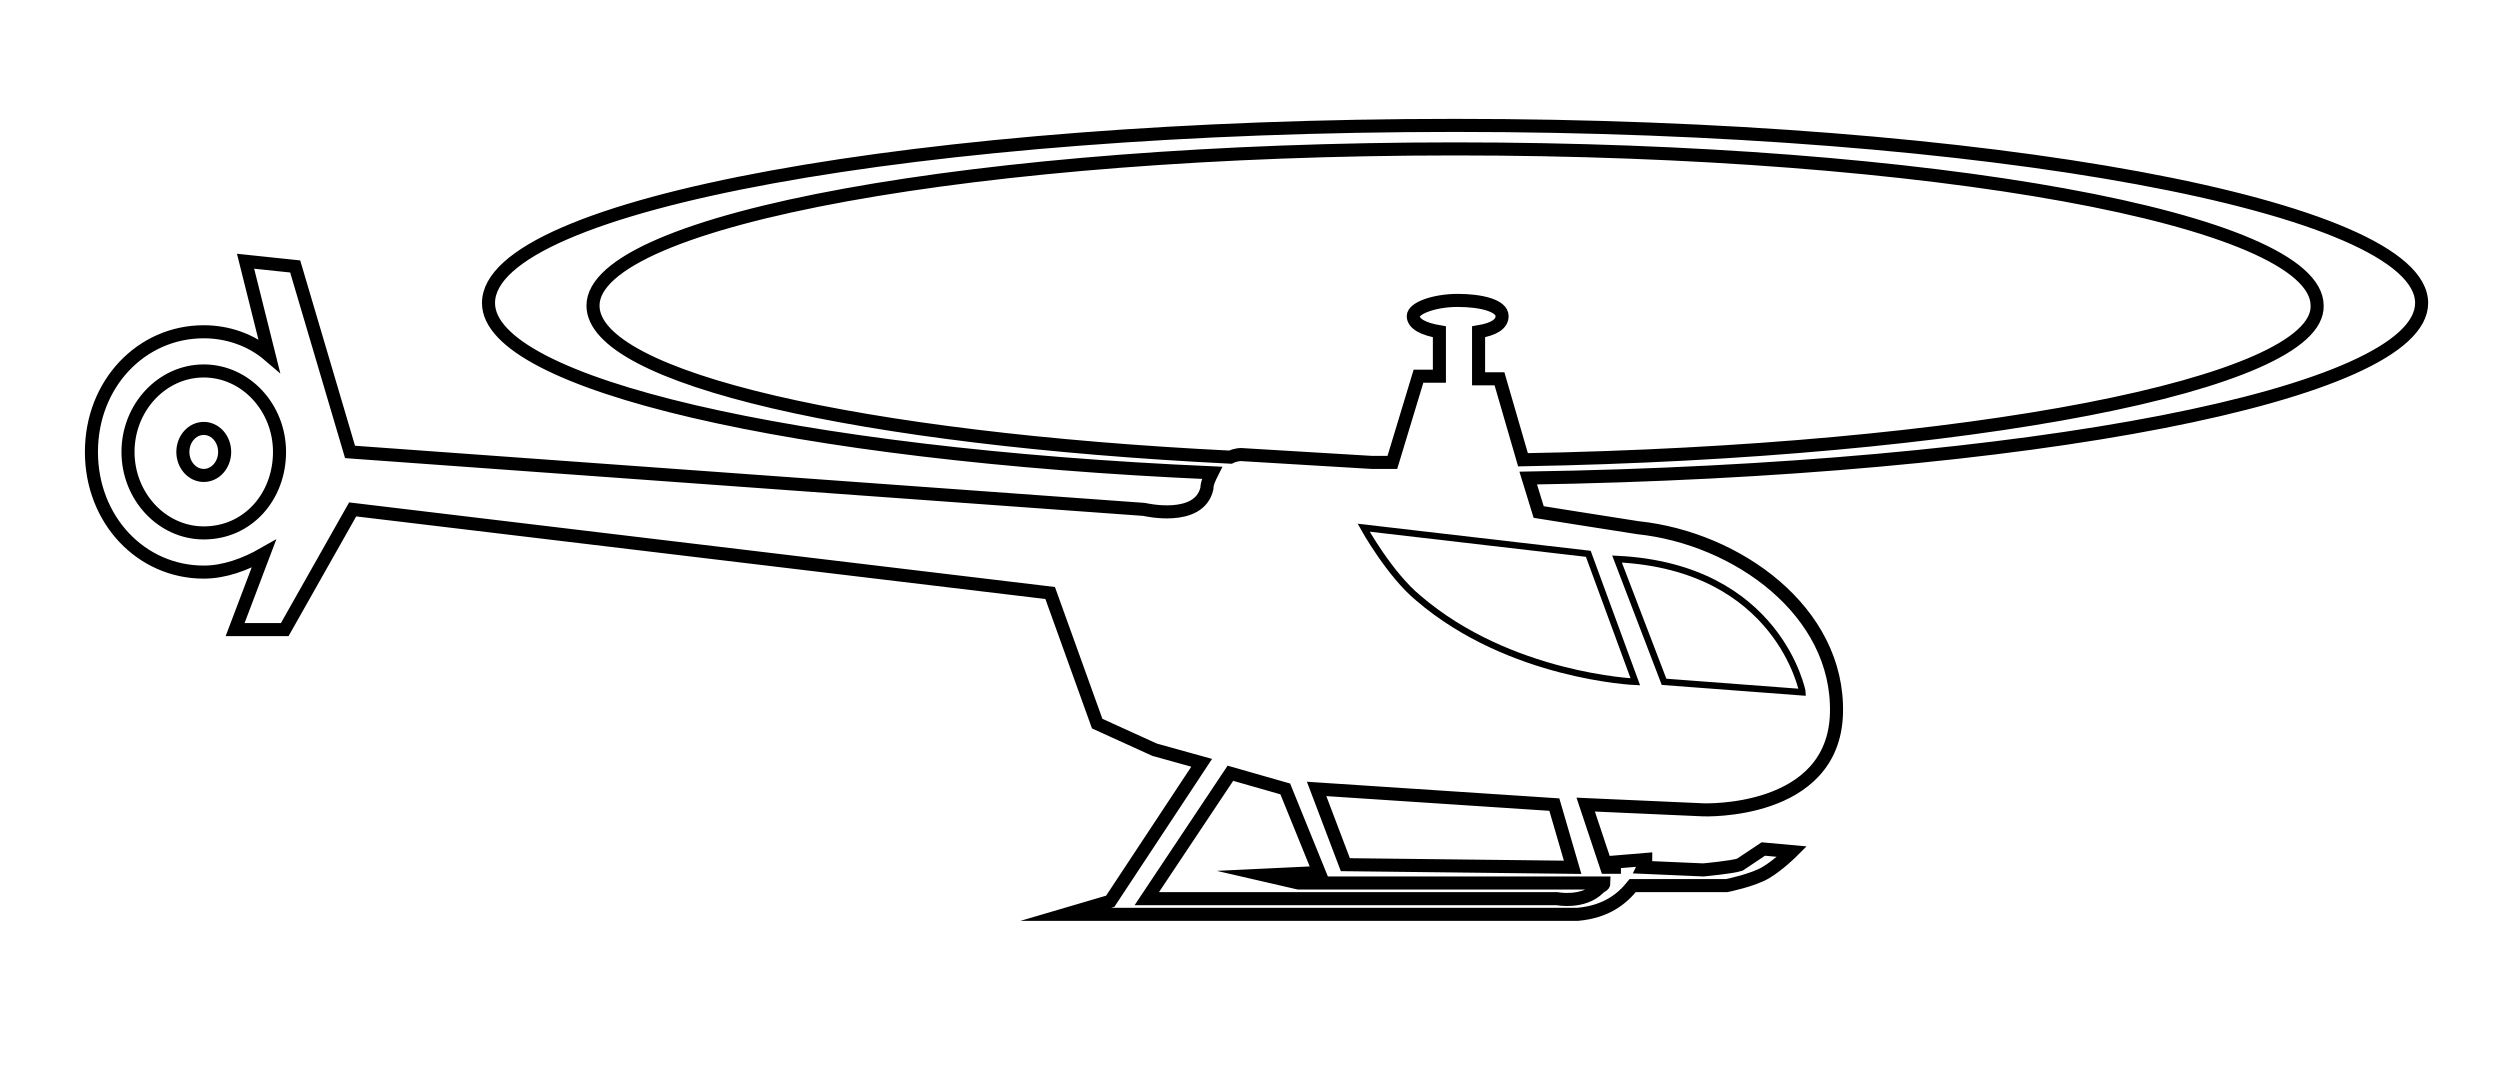 <?xml version="1.0" encoding="UTF-8"?> <!-- Generator: Adobe Illustrator 27.3.1, SVG Export Plug-In . SVG Version: 6.00 Build 0) --> <svg xmlns="http://www.w3.org/2000/svg" xmlns:xlink="http://www.w3.org/1999/xlink" x="0px" y="0px" viewBox="0 0 95.7 41.6" style="enable-background:new 0 0 95.7 41.6;" xml:space="preserve"> <style type="text/css"> .st0{fill:#FFFFFF;stroke:#000000;stroke-width:0.5;stroke-miterlimit:10;} .st1{fill-rule:evenodd;clip-rule:evenodd;fill:#FFFFFF;stroke:#000000;stroke-width:0.25;stroke-miterlimit:10;} .st2{fill:#FFFFFF;stroke:#000000;stroke-width:0.25;stroke-miterlimit:10;} .st3{fill:#2D317E;} .st4{fill:#FFFFFF;} .st5{fill:#020203;} .st6{fill-rule:evenodd;clip-rule:evenodd;fill:#CE2E26;} .st7{fill:#CE2E26;} .st8{fill:none;stroke:#C7C7C6;stroke-width:0.749;stroke-linecap:round;stroke-linejoin:round;stroke-miterlimit:10;} .st9{fill:#D24436;} .st10{fill:#DADADA;} .st11{fill:#3D589E;} .st12{fill:#456CAE;} .st13{fill:#D03B2F;} .st14{opacity:0.502;fill:#EBEBEB;} .st15{opacity:0.502;fill:#D6D6D6;} .st16{fill:none;stroke:#C4C3C3;stroke-miterlimit:8;} .st17{fill:#F6F6F6;} .st18{fill:#EDEDED;} .st19{fill:#E3E3E3;} .st20{fill:none;stroke:#7EB145;stroke-width:0.5;stroke-miterlimit:10;} .st21{fill:none;stroke:#7EB145;stroke-width:0.2;stroke-miterlimit:10;} .st22{fill:#7EB145;} .st23{fill:none;stroke:#000000;stroke-width:0.5;stroke-miterlimit:10;} .st24{fill:none;stroke:#000000;stroke-width:0.25;stroke-miterlimit:10;} .st25{fill:#CE2E26;stroke:#000000;stroke-width:0.5;stroke-miterlimit:10;} .st26{fill:none;stroke:#000000;stroke-width:0.25;stroke-linecap:round;stroke-linejoin:round;stroke-miterlimit:10;} .st27{fill:#D9D9D9;filter:url(#Adobe_OpacityMaskFilter);} .st28{mask:url(#mask0_9696_104_00000173863147404721574620000018118926463683218318_);} .st29{fill:#9D9D9C;} .st30{fill:#C6C6C6;} .st31{fill:none;stroke:#000000;stroke-miterlimit:10;} .st32{fill:#FFFFFF;stroke:#000000;stroke-width:0.25;stroke-linecap:round;stroke-linejoin:round;stroke-miterlimit:10;} .st33{fill:none;stroke:#000000;stroke-width:0.5;stroke-linecap:round;stroke-linejoin:round;stroke-miterlimit:10;} .st34{fill:#FFFFFF;stroke:#000000;stroke-width:0.5;stroke-linecap:round;stroke-linejoin:round;stroke-miterlimit:10;} </style> <g id="Layer_1"> <path class="st0" d="M92.7,11.6c0-3.7-16.6-6.8-37-6.8s-37,3-37,6.8c0,3.1,11.7,5.8,27.7,6.5c-0.1,0.2-0.2,0.4-0.2,0.6 c-0.3,1.3-2.4,0.8-2.4,0.8l-30.4-2.2l-2.1-7.1L9.4,10l0.9,3.6c-0.7-0.6-1.6-0.9-2.5-0.9c-2.4,0-4.3,2-4.3,4.6s1.9,4.6,4.3,4.6 c0.8,0,1.6-0.3,2.3-0.7L9,24.1l1.9,0l2.6-4.6l26.7,3.2l1.8,5l2.2,1l1.8,0.5l-3.5,5.3L40.8,35L59,35c0.5,0,0.9,0,1.4,0 c1.1-0.1,1.7-0.6,2.1-1.1l3.6,0c0,0,1-0.2,1.5-0.5c0.5-0.3,1-0.8,1-0.8l-1.1-0.1c0,0-0.6,0.4-0.9,0.6c-0.3,0.1-1.4,0.2-1.4,0.2 l-2.3-0.1c0.1-0.2,0.1-0.3,0.1-0.3L61.8,33c0,0,0,0.1,0,0.2l-0.3,0l-0.8-2.4l4.5,0.2c0,0,5,0.2,5.1-3.7c0.1-3.9-3.8-6.7-7.6-7.1 c-1.3-0.2-3.8-0.6-3.8-0.6l-0.4-1.3C77.6,18,92.7,15.1,92.7,11.6z M7.8,20.4c-1.6,0-2.9-1.4-2.9-3.1s1.3-3.1,2.9-3.1 s2.9,1.4,2.9,3.1S9.5,20.4,7.8,20.4z M61.4,33.8c0,0.1-0.1,0.1-0.2,0.2c-0.6,0.6-1.6,0.4-1.6,0.4l-15.7,0l3.2-4.8l2.1,0.6l1.3,3.2 l-2.1,0.1l1.3,0.3L61.4,33.8z M59.5,30.8l0.7,2.4l-8.7-0.1l-1.1-2.9L59.5,30.8z M58.3,17.6l-0.9-3.1l-0.8,0l0-1.8 c0.6-0.1,0.9-0.3,0.9-0.6c0-0.4-0.8-0.6-1.7-0.6s-1.7,0.3-1.7,0.6c0,0.3,0.4,0.5,1,0.6l0,1.7l-0.8,0l-1,3.3c-0.3,0-0.5,0-0.8,0 l-5-0.3c0,0-0.2,0-0.4,0.1c-14.1-0.7-24.4-3-24.4-5.8c0-3.3,14.8-6,33-6s33,2.7,33,6C88.8,14.7,75.3,17.3,58.3,17.6z"></path> <path class="st24" d="M52.2,20.2c0,0,1,1.8,2.1,2.7c3.5,3,8.3,3.2,8.3,3.2l-1.8-4.9L52.2,20.2z"></path> <path class="st24" d="M61.9,21.4l1.8,4.7l5.3,0.4C69,26.5,68.1,21.7,61.9,21.4z"></path> <ellipse class="st0" cx="7.8" cy="17.3" rx="0.8" ry="0.9"></ellipse> </g> <g id="Layer_4"> </g> </svg> 